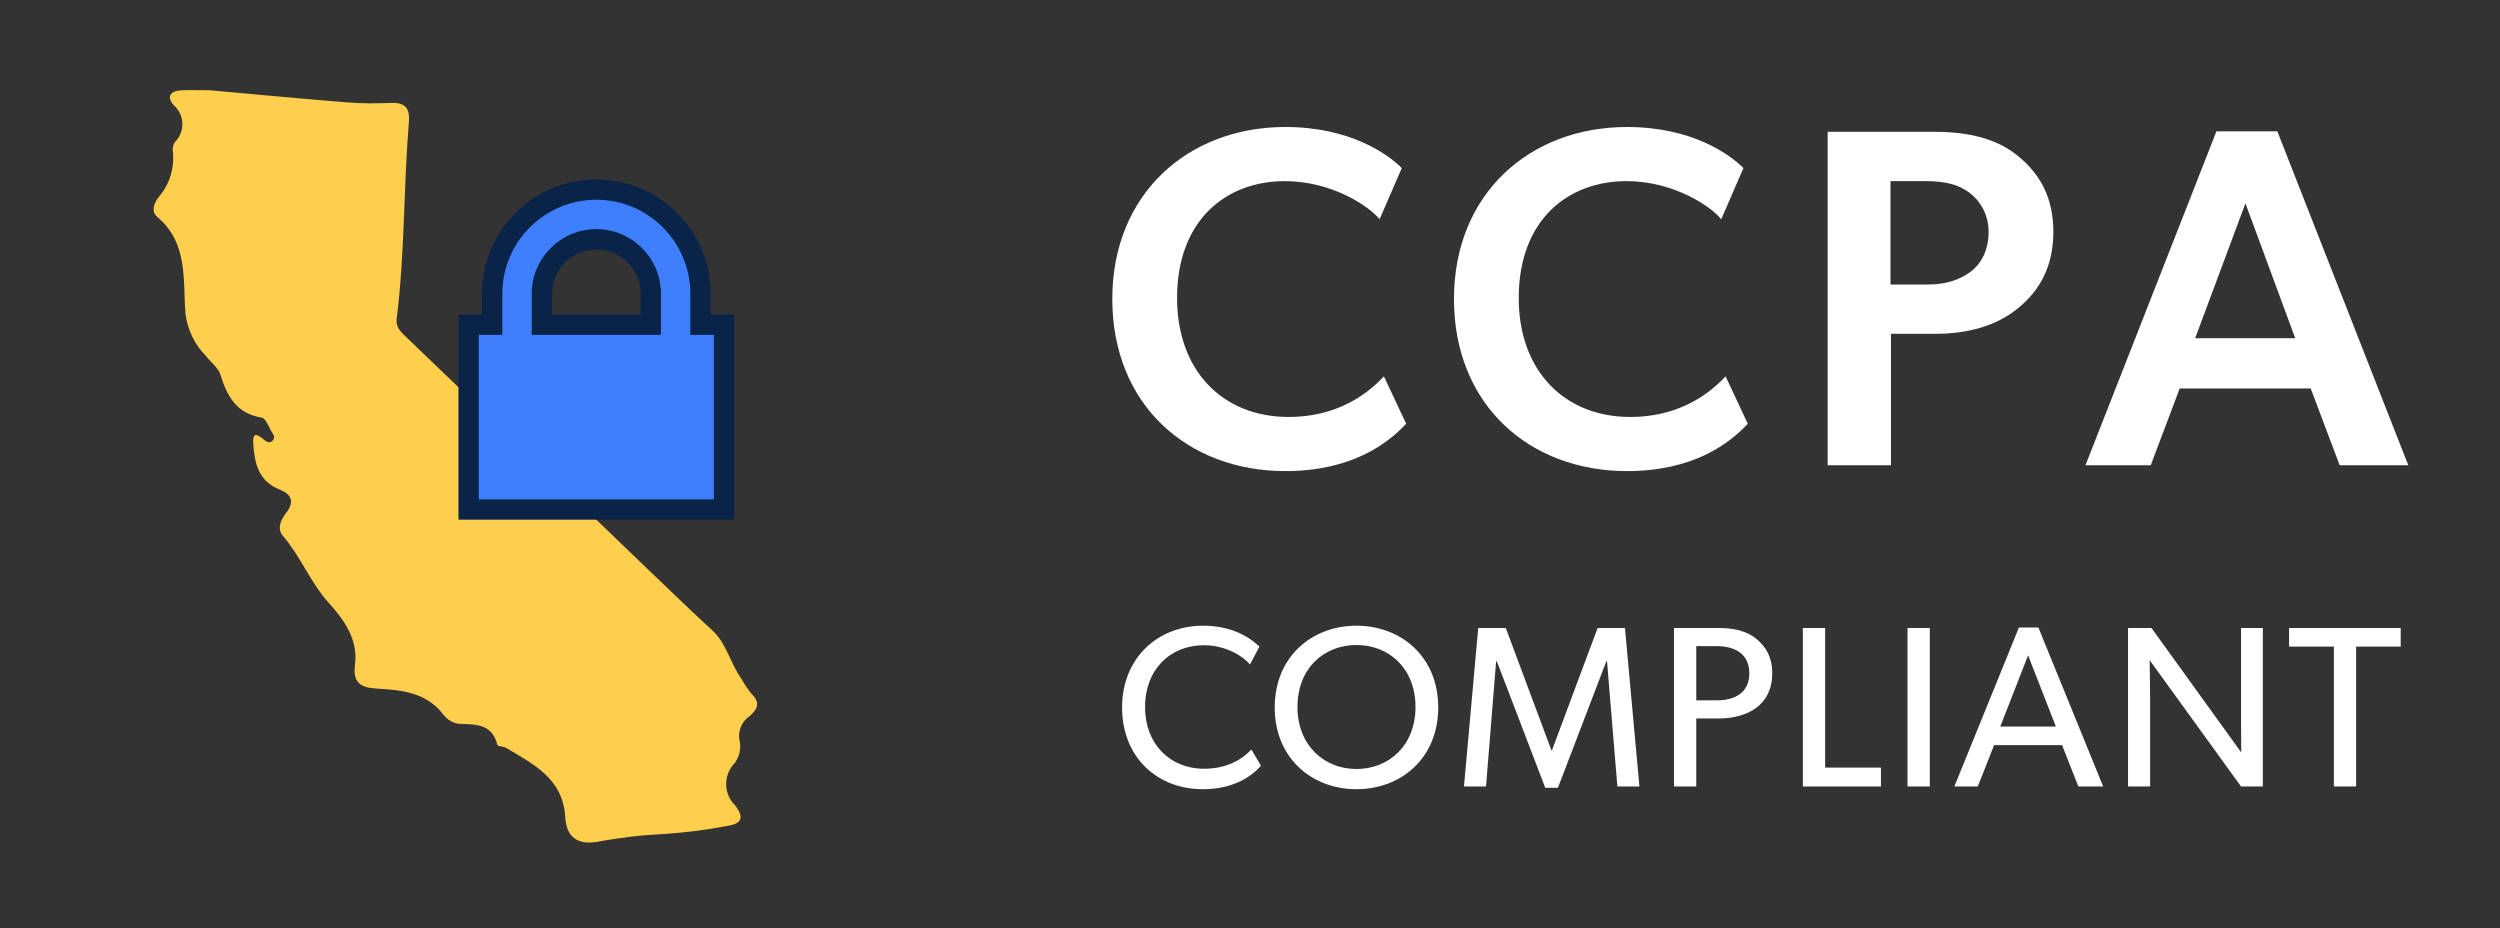 <svg width="167" height="62" viewBox="0 0 167 62" fill="none" xmlns="http://www.w3.org/2000/svg">
<rect x="0" y="0" width="167" height="62" fill="#333333" stroke="none"/>
<path d="M14.017 6.03C16.846 6.286 19.981 6.58 23.123 6.835C24.087 6.91 25.055 6.924 26.02 6.875C26.957 6.831 27.399 7.098 27.314 8.14C26.953 12.506 27.048 16.901 26.502 21.254C26.416 21.9 26.814 22.207 27.194 22.572C32.808 27.963 38.42 33.357 44.032 38.751C45.204 39.878 46.378 41.003 47.577 42.101C48.55 42.993 48.778 44.318 49.523 45.336C49.711 45.68 49.927 46.007 50.17 46.314C50.781 46.893 50.664 47.325 50.075 47.834C49.8 48.021 49.589 48.288 49.472 48.599C49.355 48.911 49.338 49.251 49.422 49.573C49.467 49.857 49.446 50.148 49.359 50.422C49.272 50.697 49.123 50.947 48.923 51.154C48.625 51.539 48.479 52.02 48.511 52.506C48.543 52.992 48.752 53.449 49.098 53.791C49.744 54.633 49.568 55.04 48.467 55.192C47.093 55.452 45.704 55.625 44.309 55.712C42.821 55.783 41.34 55.959 39.878 56.24C38.554 56.446 37.833 55.899 37.758 54.58C37.61 52.013 35.646 51.057 33.819 49.962C33.637 49.854 33.25 49.866 33.222 49.756C32.862 48.295 31.727 48.404 30.61 48.347C30.215 48.28 29.861 48.062 29.621 47.74C28.48 46.24 26.817 46.093 25.164 45.998C24.066 45.934 23.559 45.598 23.715 44.391C23.931 42.705 22.98 41.401 21.944 40.251C20.73 38.903 20.095 37.187 18.917 35.825C18.462 35.299 18.78 34.691 19.123 34.249C19.709 33.494 19.434 33.004 18.707 32.714C17.28 32.151 17.009 30.988 16.918 29.655C16.871 28.973 17.065 28.916 17.544 29.296C17.758 29.466 17.97 29.686 18.212 29.431C18.455 29.176 18.178 28.933 18.073 28.722C17.919 28.413 17.718 27.933 17.477 27.895C15.796 27.628 15.168 26.467 14.722 25.018C14.579 24.554 14.078 24.203 13.761 23.786C12.998 23.015 12.514 22.011 12.387 20.933C12.217 18.765 12.58 16.22 10.513 14.5C10.072 14.132 10.285 13.568 10.591 13.175C10.952 12.76 11.224 12.274 11.389 11.748C11.553 11.223 11.607 10.668 11.547 10.121C11.514 9.903 11.561 9.681 11.68 9.496C11.844 9.334 11.973 9.139 12.06 8.925C12.146 8.71 12.187 8.48 12.181 8.249C12.174 8.018 12.12 7.791 12.022 7.581C11.923 7.372 11.783 7.185 11.61 7.033C11.098 6.45 11.391 6.066 12.121 6.033C12.648 6.007 13.177 6.03 14.017 6.03Z" fill="#FECE4D"/>
<path d="M48.361 34.037H47.682H31.983H31.304V33.358V22.369V21.69H31.983H32.874V19.622C32.874 15.785 35.996 12.663 39.833 12.663C43.67 12.663 46.791 15.785 46.791 19.622V21.69H47.682H48.361V22.369V33.358V34.037ZM36.195 21.69H43.471V19.622C43.471 17.616 41.839 15.983 39.833 15.983C37.827 15.983 36.195 17.616 36.195 19.622V21.69Z" fill="#3D7FFC"/>
<path d="M47.684 33.358V22.369H46.115V19.622C46.115 16.159 43.297 13.343 39.836 13.343C36.372 13.343 33.556 16.159 33.556 19.622V22.369H31.985V33.358H47.684ZM39.836 15.305C42.215 15.305 44.152 17.241 44.152 19.622V22.369H35.518V19.622C35.518 17.241 37.455 15.305 39.836 15.305ZM49.042 34.716H30.628V21.012H32.198V19.622C32.198 15.411 35.624 11.985 39.836 11.985C44.046 11.985 47.472 15.411 47.472 19.622V21.012H49.042V34.716ZM36.876 21.012H42.794V19.622C42.794 17.99 41.467 16.663 39.836 16.663C38.204 16.663 36.876 17.99 36.876 19.622V21.012Z" fill="#092349"/>
<path d="M93.931 28.305C92.672 29.661 90.25 31.469 85.86 31.469C79.338 31.469 74.302 27.046 74.302 19.976C74.302 12.906 79.403 8.483 85.86 8.483C90.218 8.483 92.736 10.323 93.64 11.227L92.155 14.649C91.509 13.81 88.991 12.099 85.828 12.099C81.954 12.099 78.628 14.649 78.628 19.911C78.628 24.722 81.631 27.853 86.086 27.853C89.056 27.853 91.122 26.562 92.446 25.141L93.931 28.305ZM116.754 28.305C115.495 29.661 113.073 31.469 108.683 31.469C102.162 31.469 97.125 27.046 97.125 19.976C97.125 12.906 102.226 8.483 108.683 8.483C113.041 8.483 115.559 10.323 116.463 11.227L114.978 14.649C114.333 13.81 111.814 12.099 108.651 12.099C104.777 12.099 101.451 14.649 101.451 19.911C101.451 24.722 104.454 27.853 108.909 27.853C111.879 27.853 113.945 26.562 115.269 25.141L116.754 28.305ZM122.088 8.806H129.255C131.483 8.806 133.42 9.258 134.84 10.452C136.293 11.647 137.164 13.229 137.164 15.489C137.164 17.748 136.293 19.363 134.84 20.557C133.42 21.752 131.483 22.3 129.255 22.3H126.317V31.081H122.088V8.806ZM128.738 19.007C130.03 19.007 130.901 18.685 131.612 18.168C132.322 17.651 132.838 16.748 132.838 15.489C132.838 14.262 132.225 13.358 131.515 12.841C130.805 12.325 129.933 12.099 128.642 12.099H126.285V19.007H128.738ZM154.354 25.948H145.605L143.668 31.081H139.309L148.058 8.773H152.126L160.875 31.081H156.291L154.354 25.948ZM146.638 22.591H153.32L149.995 13.584L146.638 22.591Z" fill="white"/>
<path d="M84.235 51.154C83.576 51.89 82.364 52.719 80.354 52.719C77.271 52.719 74.955 50.556 74.955 47.258C74.955 43.96 77.332 41.797 80.37 41.797C82.349 41.797 83.545 42.625 84.128 43.193L83.499 44.389C83.085 43.868 81.904 43.101 80.431 43.101C78.145 43.101 76.489 44.742 76.489 47.227C76.489 49.712 78.161 51.353 80.431 51.353C81.827 51.353 82.901 50.817 83.591 50.065L84.235 51.154ZM96.074 47.258C96.074 50.648 93.589 52.719 90.613 52.719C87.637 52.719 85.152 50.648 85.152 47.258C85.152 43.868 87.637 41.797 90.613 41.797C93.589 41.797 96.074 43.868 96.074 47.258ZM94.555 47.227C94.555 44.635 92.776 43.086 90.613 43.086C88.45 43.086 86.671 44.635 86.671 47.227C86.671 49.804 88.465 51.369 90.613 51.369C92.776 51.369 94.555 49.804 94.555 47.227ZM109.513 52.535H108.04L107.35 44.175H107.304L104.068 52.627H103.224L99.987 44.175H99.941L99.266 52.535H97.794L98.745 41.95H100.586L103.638 50.126H103.669L106.721 41.95H108.547L109.513 52.535ZM118.387 44.972C118.387 47.105 116.731 47.994 114.798 47.994H113.31V52.535H111.822V41.95H114.798C115.825 41.95 116.715 42.15 117.359 42.702C118.019 43.27 118.387 43.96 118.387 44.972ZM116.853 44.972C116.853 43.653 115.856 43.162 114.675 43.162H113.31V46.782H114.675C115.856 46.782 116.853 46.307 116.853 44.972ZM125.647 52.535H120.431V41.95H121.919V51.277H125.647V52.535ZM128.911 52.535H127.423V41.95H128.911V52.535ZM140.492 52.535H138.835L137.746 49.774H133.206L132.117 52.535H130.552L134.863 41.92H136.166L140.492 52.535ZM137.332 48.531L135.476 43.776L133.62 48.531H137.332ZM151.159 52.535H149.701L143.596 44.098C143.596 44.098 143.627 45.525 143.627 46.905V52.535H142.154V41.95H143.719L149.717 50.264C149.717 50.264 149.701 48.961 149.701 47.565V41.95H151.159V52.535ZM160.366 43.193H157.39V52.535H155.902V43.193H152.911V41.95H160.366V43.193Z" fill="white"/>
</svg>
